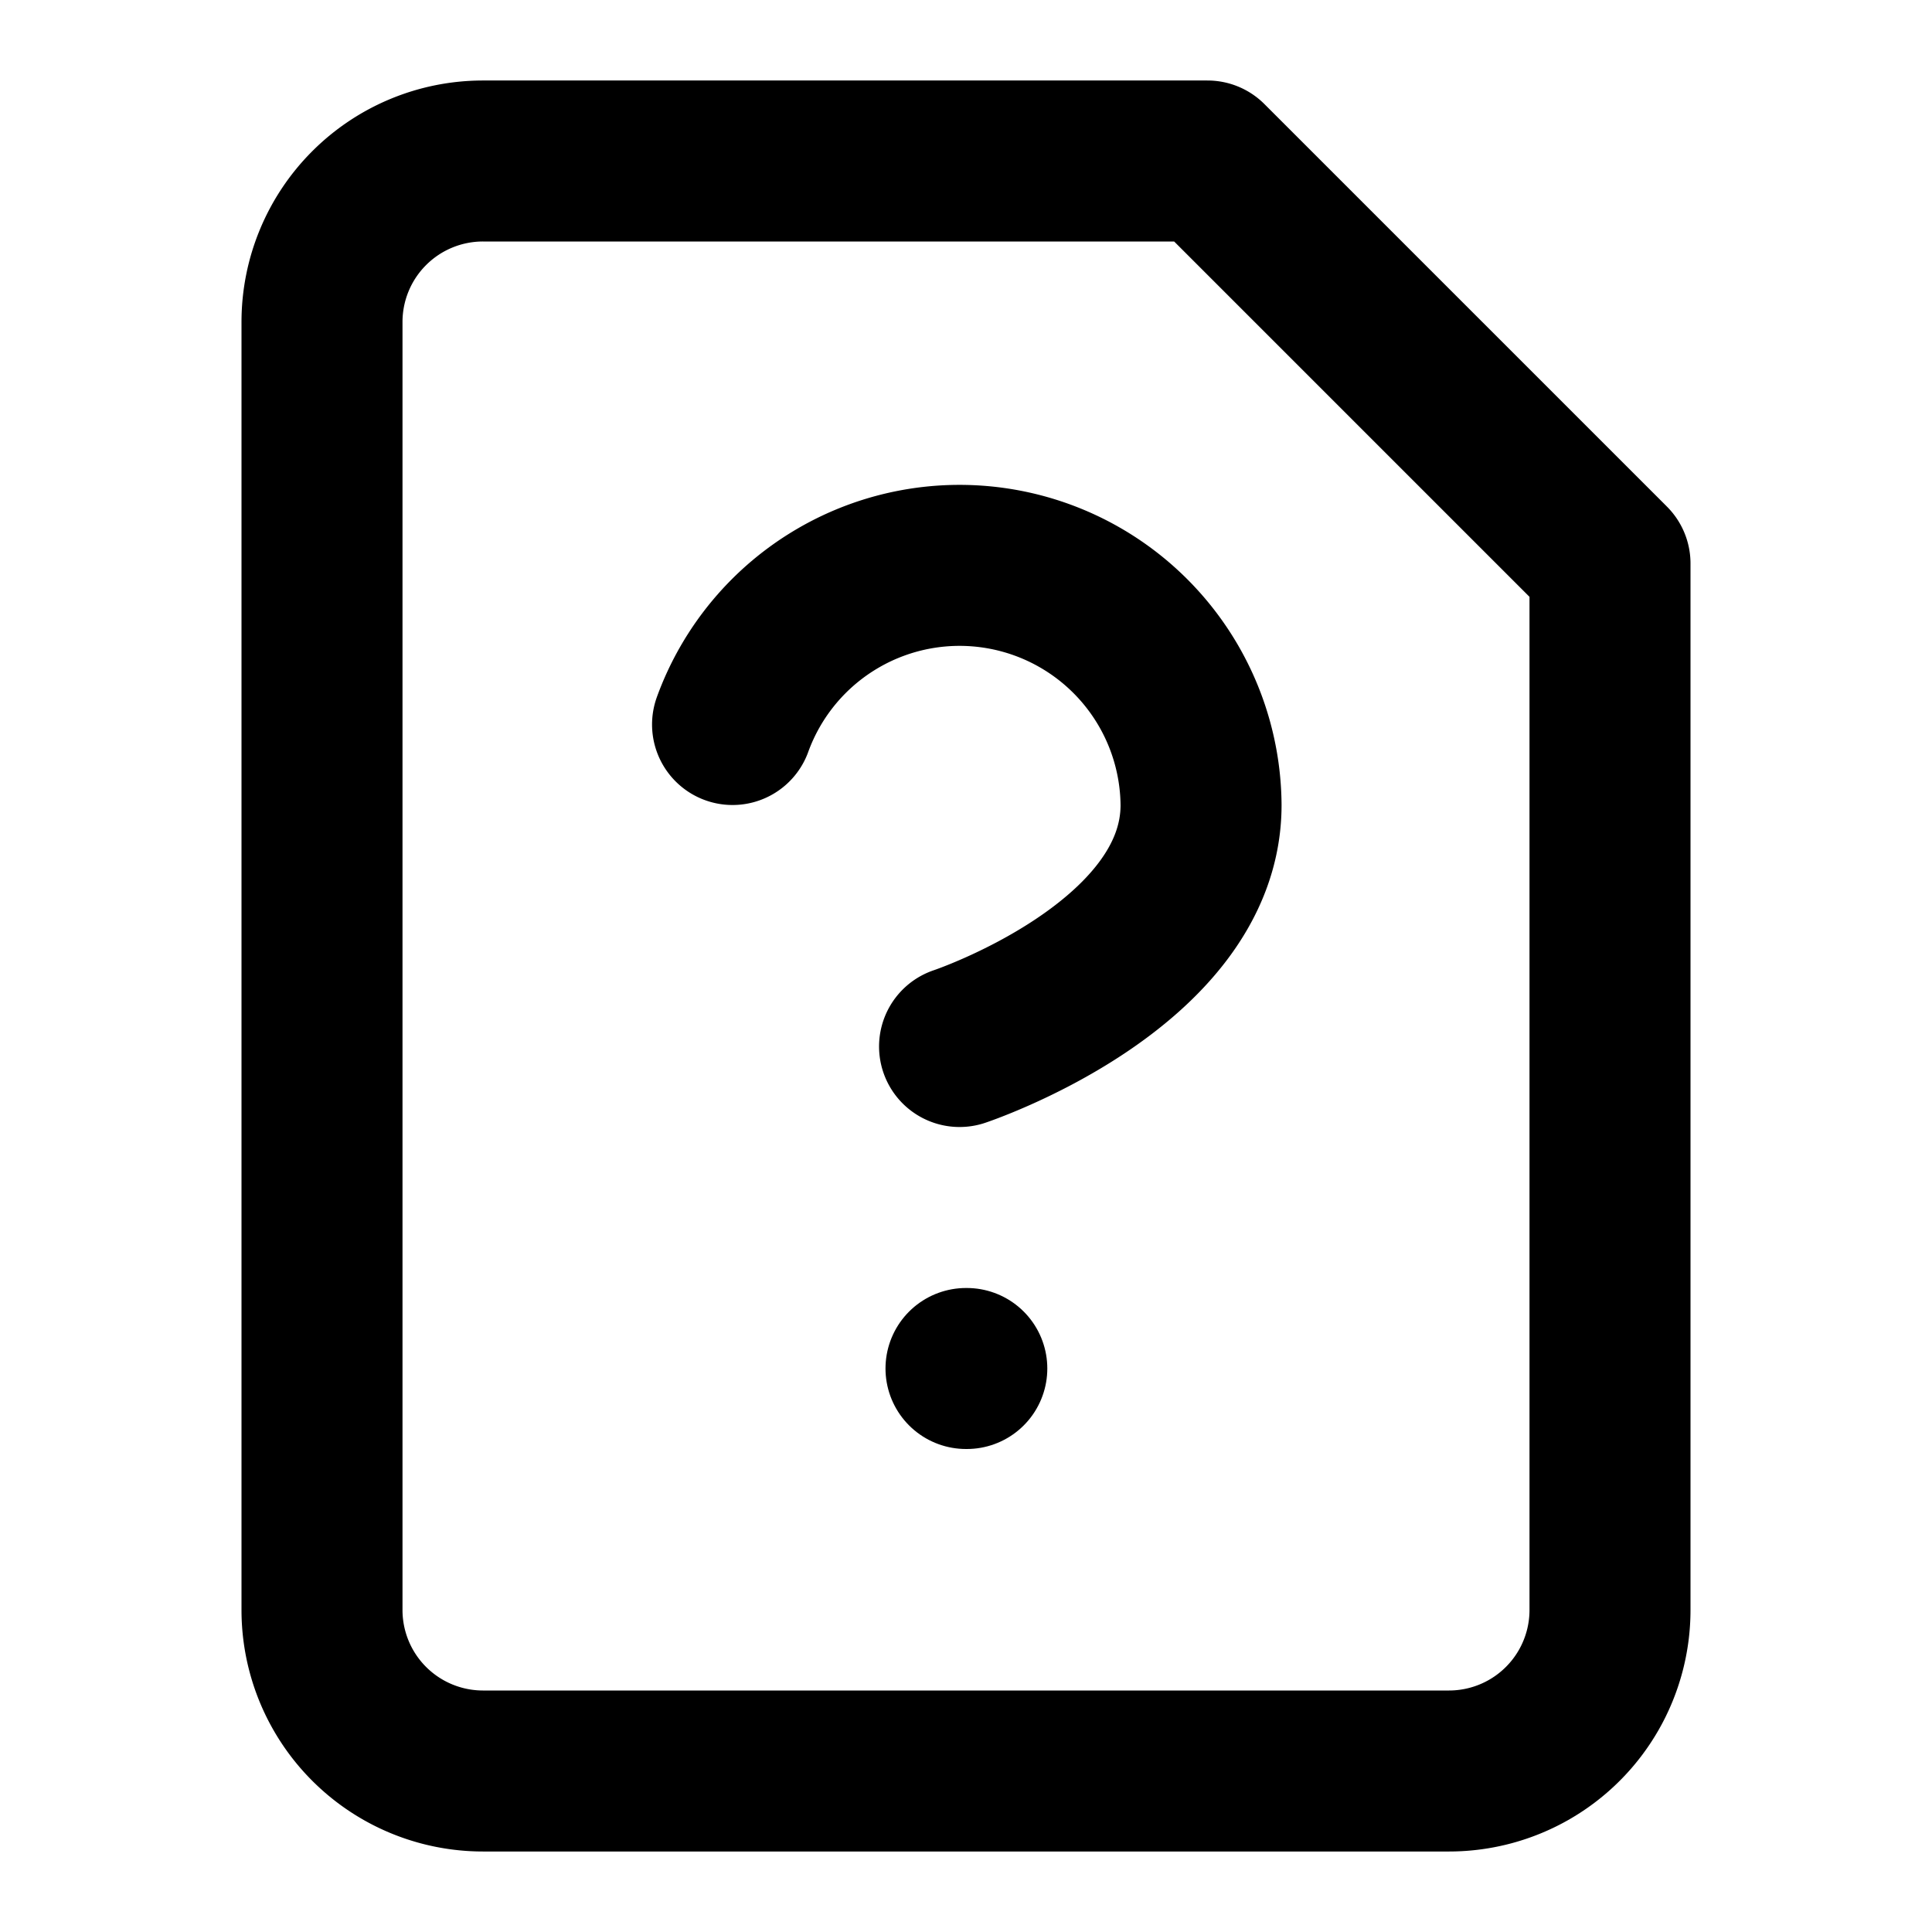 <svg xmlns="http://www.w3.org/2000/svg" width="24" height="24" viewBox="0 0 24 24" fill="none" 
stroke="hsl(178, 100%, 80%)"
stroke-width="2" stroke-linecap="round" stroke-linejoin="round" class="lucide lucide-file-question-mark-icon lucide-file-question-mark"><path d="M12 17h.01"/><path d="M15 2H6a2 2 0 0 0-2 2v16a2 2 0 0 0 2 2h12a2 2 0 0 0 2-2V7z"/><path d="M9.1 9a3 3 0 0 1 5.82 1c0 2-3 3-3 3"/></svg>